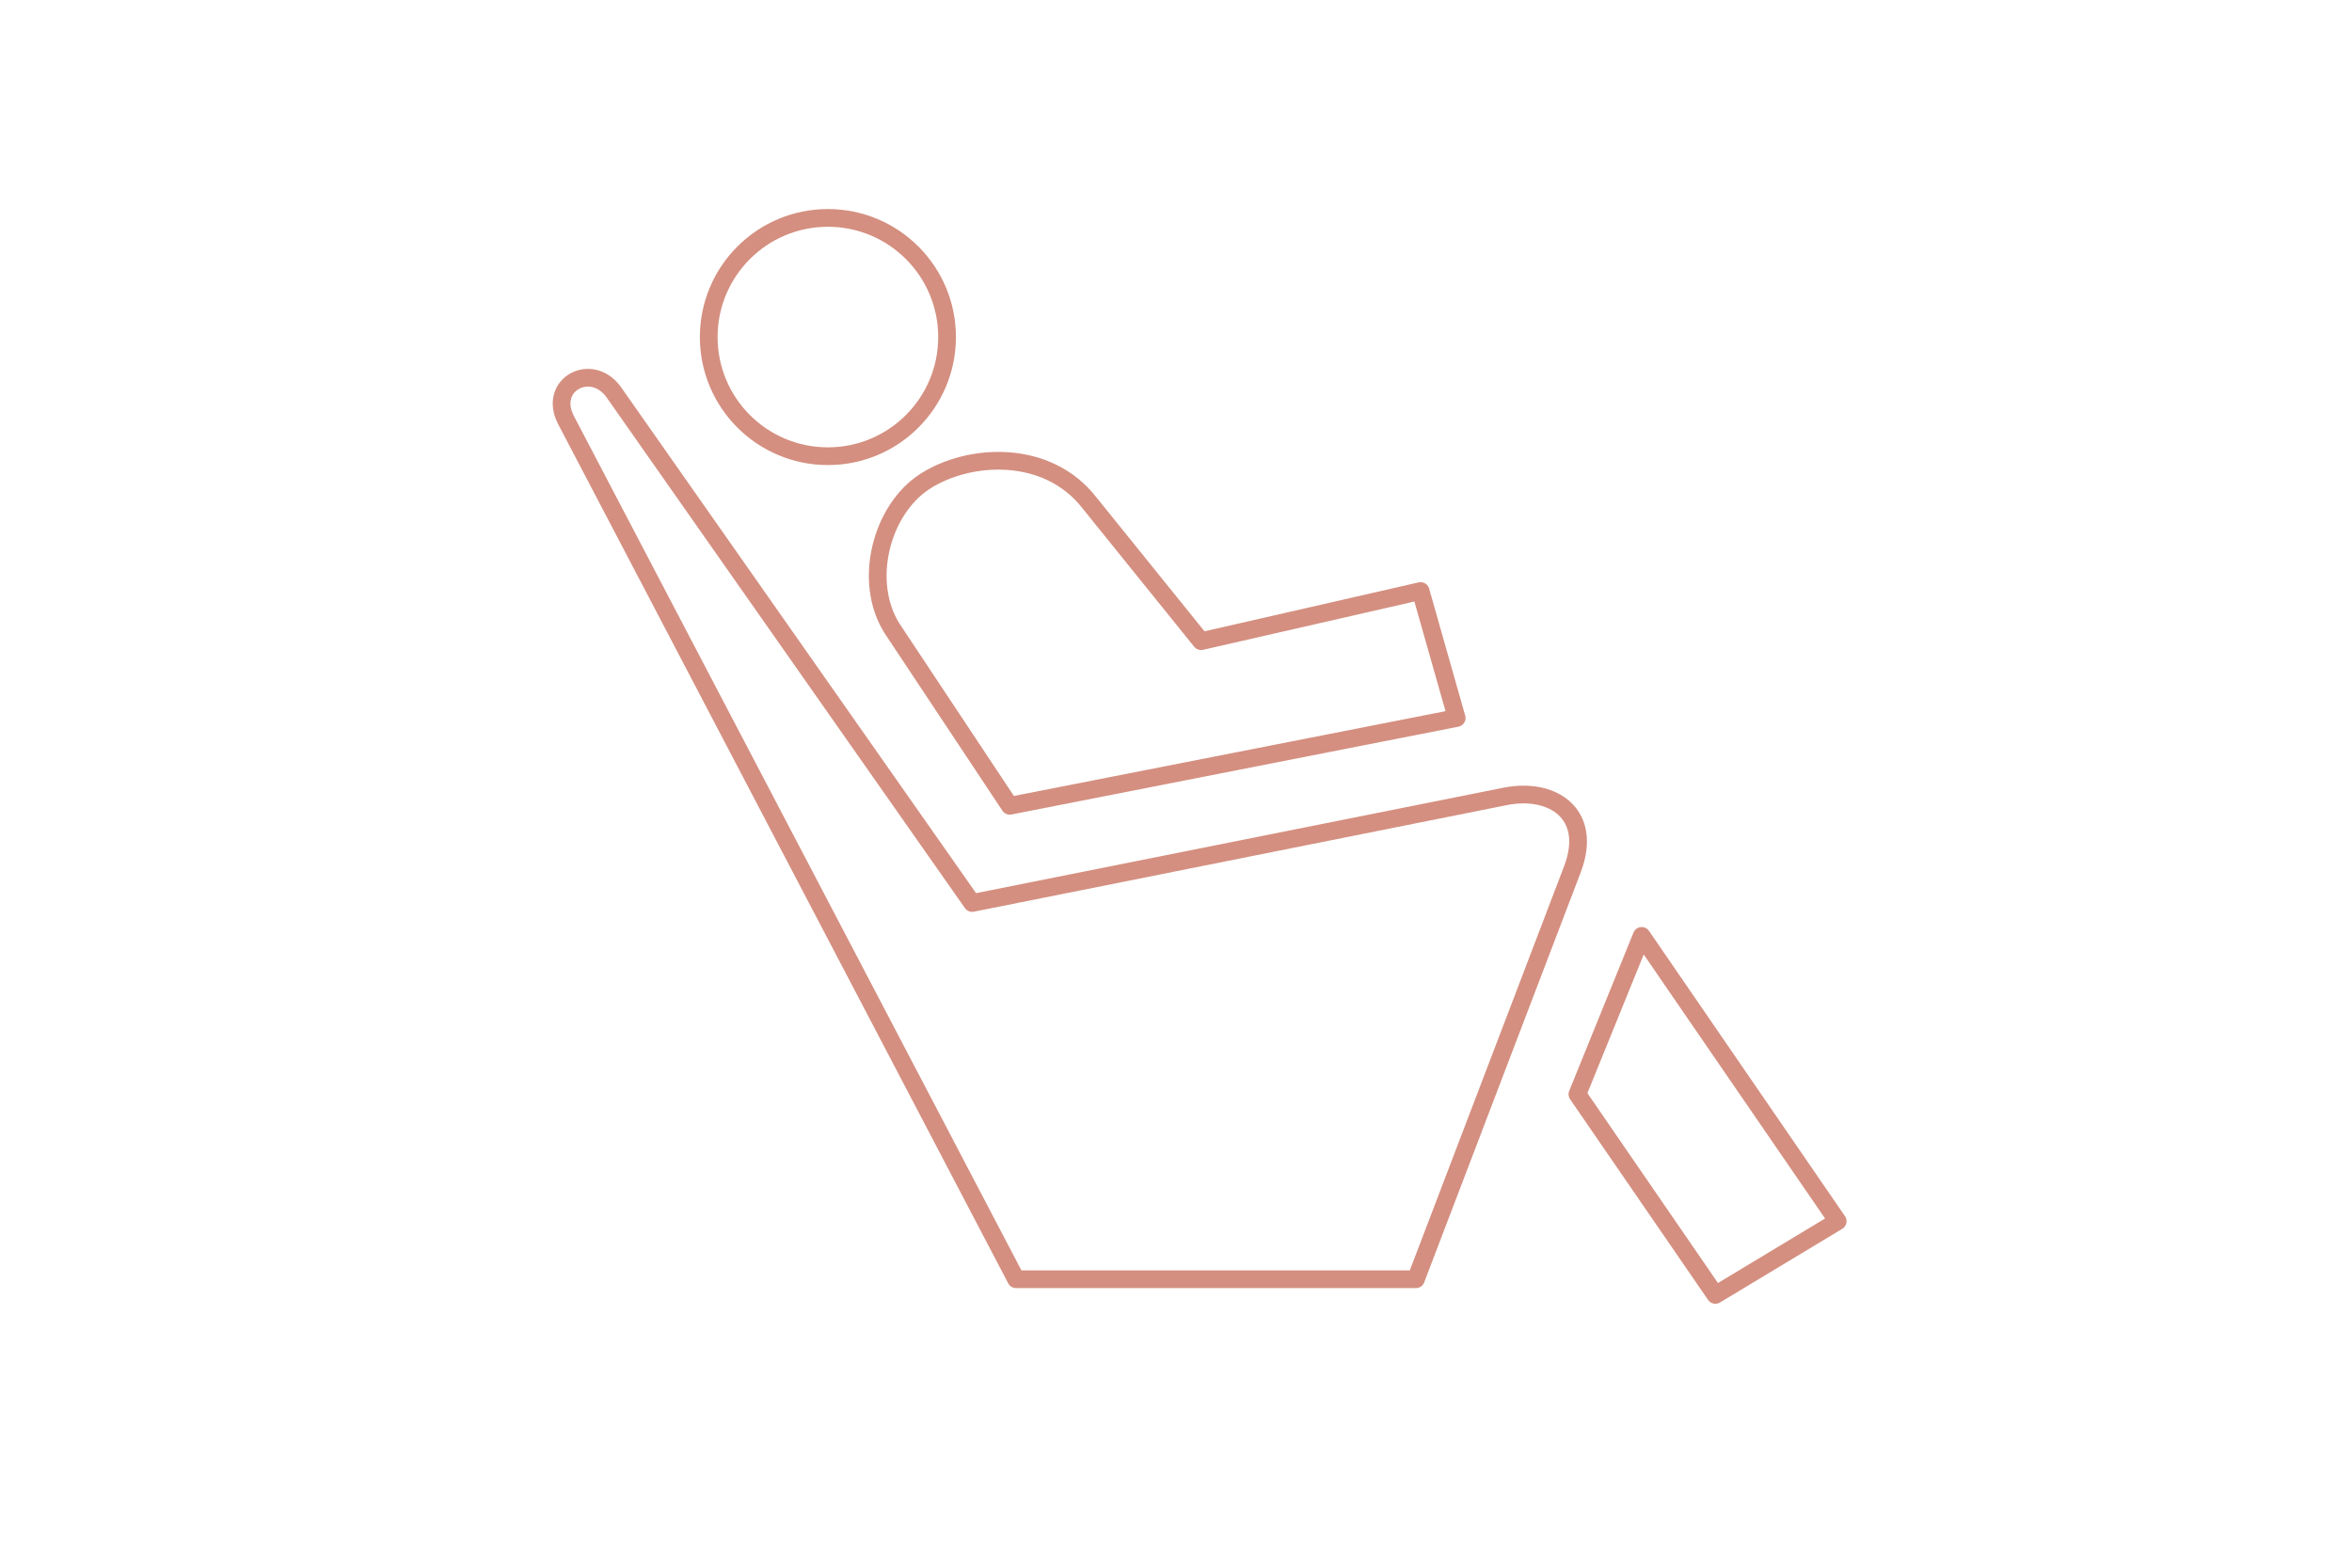 <svg id="Layer_3" data-name="Layer 3" xmlns="http://www.w3.org/2000/svg" width="150" height="100" viewBox="0 0 150 100">
  <defs>
    <style>
      .cls-1 {
        fill: none;
        stroke: #d48f80;
        stroke-linejoin: round;
        stroke-width: 1.13px;
      }
    </style>
  </defs>
  <g>
    <path class="cls-1" d="M39.2,25.1,62,57.6l34-6.8c3-.6,5.6,1.1,4.3,4.6l-10,26.2H64.8L36.1,26.8C34.9,24.5,37.8,23,39.2,25.1Z"/>
    <circle class="cls-1" cx="52.8" cy="21.5" r="7.6"/>
    <path class="cls-1" d="M64.4,51.4l28.5-5.6-2.3-8.1-14,3.2-7.1-8.8c-2.7-3.5-7.7-3.2-10.5-1.4s-4,6.4-2.1,9.4Z"/>
    <polygon class="cls-1" points="104.7 59.7 117.2 77.9 109.4 82.6 100.6 69.8 104.7 59.7"/>
  </g>
</svg>
